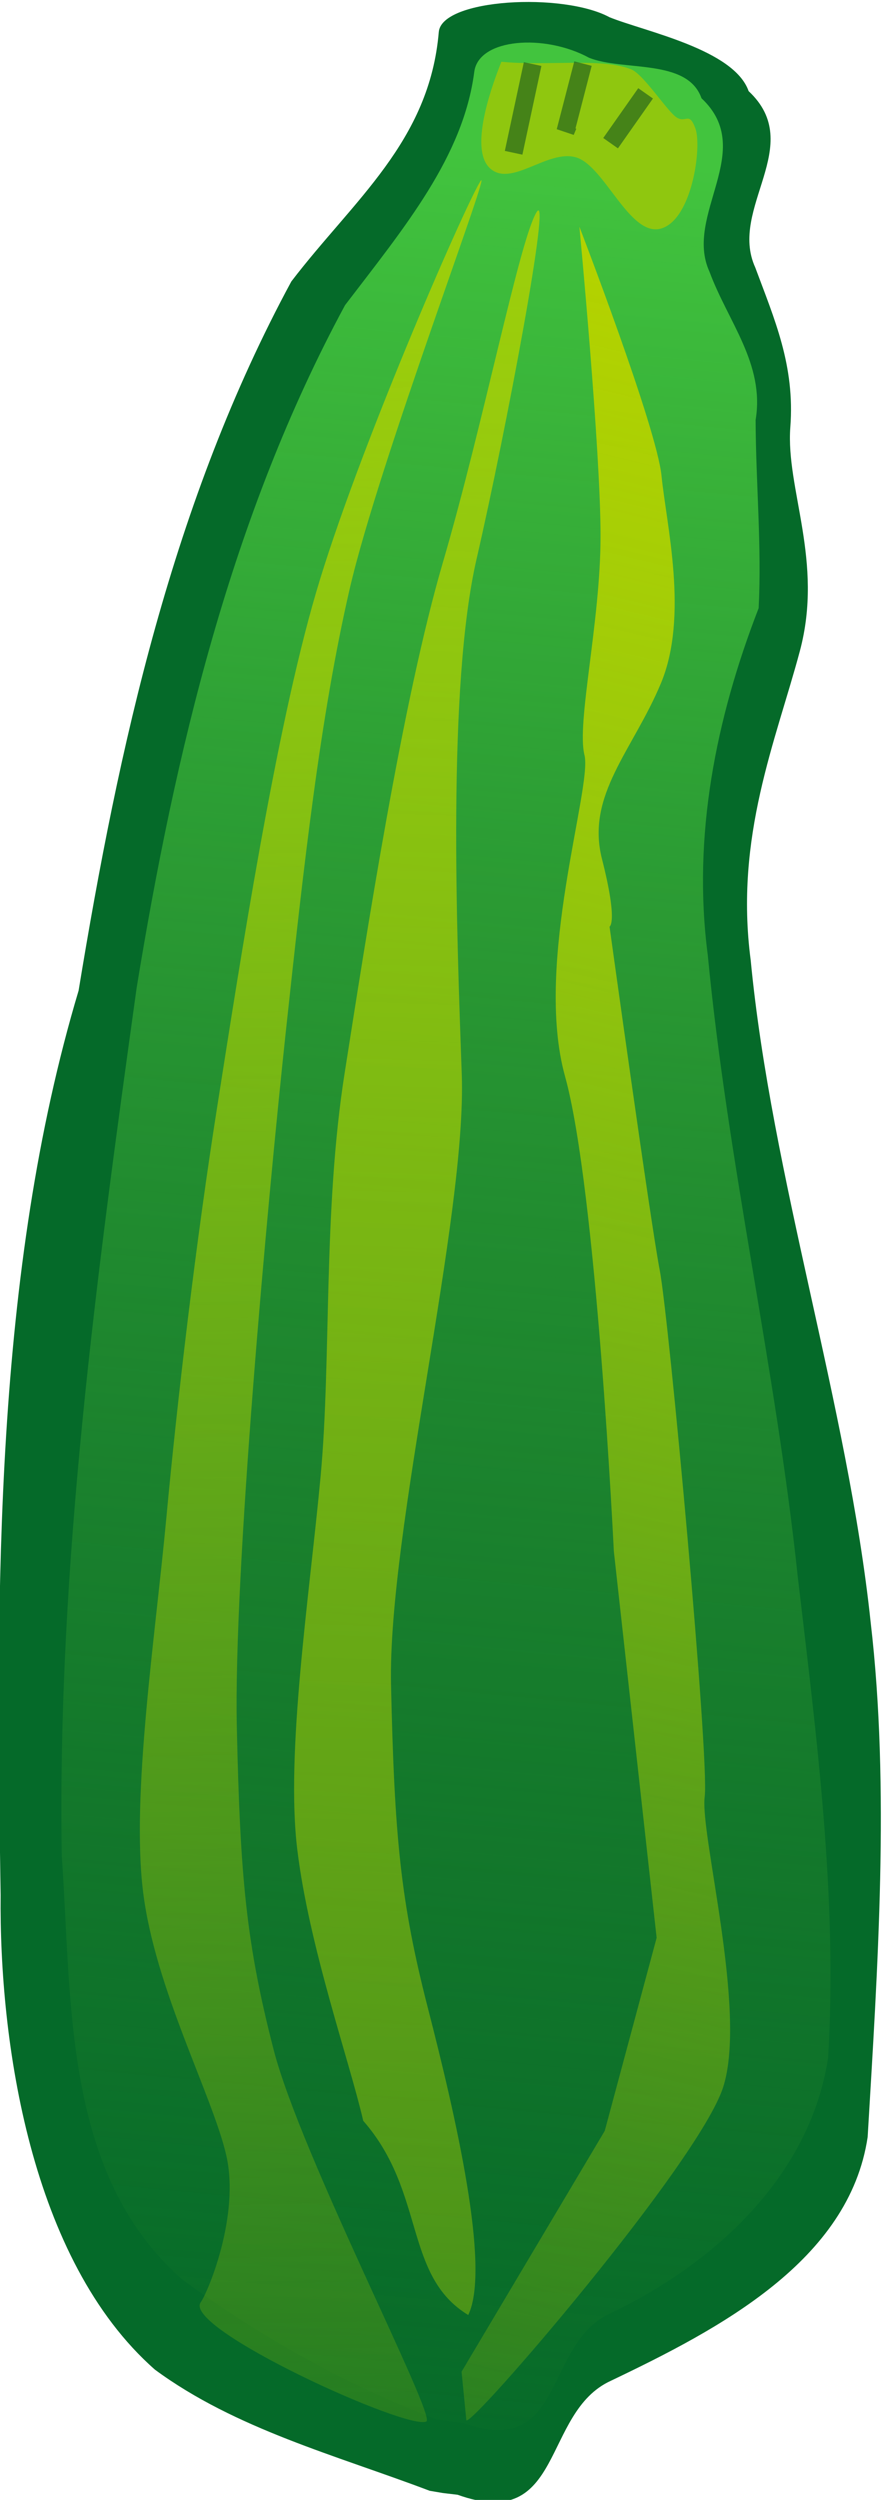 <?xml version="1.0" encoding="UTF-8" standalone="no"?>
<!-- Created with Inkscape (http://www.inkscape.org/) -->
<svg
    xmlns:inkscape="http://www.inkscape.org/namespaces/inkscape"
    xmlns:rdf="http://www.w3.org/1999/02/22-rdf-syntax-ns#"
    xmlns="http://www.w3.org/2000/svg"
    xmlns:sodipodi="http://sodipodi.sourceforge.net/DTD/sodipodi-0.dtd"
    xmlns:cc="http://creativecommons.org/ns#"
    xmlns:xlink="http://www.w3.org/1999/xlink"
    xmlns:dc="http://purl.org/dc/elements/1.1/"
    xmlns:svg="http://www.w3.org/2000/svg"
    xmlns:ns1="http://sozi.baierouge.fr"
    id="svg2963"
    sodipodi:docname="calabacin.svg"
    viewBox="0 0 49.108 139.07"
    sodipodi:version="0.32"
    version="1.0"
    inkscape:output_extension="org.inkscape.output.svg.inkscape"
    inkscape:version="0.46"
  >
  <defs
      id="defs2965"
    >
    <linearGradient
        id="linearGradient22271"
        y2="601.42"
        xlink:href="#linearGradient11522"
        gradientUnits="userSpaceOnUse"
        x2="187.73"
        gradientTransform="translate(-61.098 -4.749)"
        y1="455.17"
        x1="293.14"
        inkscape:collect="always"
    />
    <linearGradient
        id="linearGradient22269"
        y2="676.81"
        xlink:href="#linearGradient11522"
        gradientUnits="userSpaceOnUse"
        x2="95.921"
        gradientTransform="translate(10.748 1.367)"
        y1="438.75"
        x1="203.46"
        inkscape:collect="always"
    />
    <linearGradient
        id="linearGradient11522"
        inkscape:collect="always"
      >
      <stop
          id="stop11524"
          style="stop-color:#b3d200"
          offset="0"
      />
      <stop
          id="stop11526"
          style="stop-color:#b3d200;stop-opacity:0"
          offset="1"
      />
    </linearGradient
    >
    <linearGradient
        id="linearGradient22267"
        y2="609.38"
        xlink:href="#linearGradient11522"
        gradientUnits="userSpaceOnUse"
        x2="137.51"
        y1="438.75"
        x1="203.46"
        inkscape:collect="always"
    />
    <linearGradient
        id="linearGradient22265"
        y2="574.38"
        gradientUnits="userSpaceOnUse"
        x2="143.11"
        y1="431.29"
        x1="218.42"
        inkscape:collect="always"
      >
      <stop
          id="stop11514"
          style="stop-color:#42c43e"
          offset="0"
      />
      <stop
          id="stop11516"
          style="stop-color:#2d852a;stop-opacity:0"
          offset="1"
      />
    </linearGradient
    >
  </defs
  >
  <sodipodi:namedview
      id="base"
      bordercolor="#666666"
      inkscape:pageshadow="2"
      inkscape:window-y="57"
      pagecolor="#ffffff"
      inkscape:window-height="635"
      inkscape:zoom="0.35"
      inkscape:window-x="378"
      showgrid="false"
      borderopacity="1.0"
      inkscape:current-layer="layer1"
      inkscape:cx="350"
      inkscape:cy="520"
      inkscape:window-width="640"
      inkscape:pageopacity="0.0"
      inkscape:document-units="px"
  />
  <g
      id="layer1"
      inkscape:label="Capa 1"
      inkscape:groupmode="layer"
      transform="translate(-158.3 -519.97)"
    >
    <g
        id="g21989"
        transform="matrix(-.13 .674 -.674 -.13 -21.517 546.95)"
      >
      <g
          id="g5451"
          transform="matrix(.544 -1.065 1.065 .544 -33.16 -726.7)"
        >
        <g
            id="g5519"
            transform="matrix(.495 -.869 .869 .495 -822.04 101.25)"
          >
          <path
              id="path5521"
              sodipodi:nodetypes="cccccsccczzcccccccc"
              style="fill-rule:evenodd;fill:#056a29"
              d="m149.42 574.02c-4.94-4.63-10.58-8.87-14.11-14.68-4.99-10.09-1.3-24.62 2.56-33.73 7.5-19.11 15.65-39.18 28.2-54.66 8.82-14.29 18.53-28.27 31.62-38.95 6-3.5 12.27-5.2 15.68-11.83 1.04-2.02 8.83 0.71 11.09 3.48 1.85 1.81 6.98 5.22 6.82 8.22 2.24 4.9-4.3 6.8-4.13 11.22-0.13 3.75-0.03 7.17-1.92 10.92-1.88 3.75-1.35 9.26-5.17 14.27-3.81 5-8.89 9.95-11.05 18.1-4.29 14.14-5.39 30.39-9.54 44.58-3.06 10.9-8.53 21.97-13.46 32.19-4.35 7.29-14.27 8.2-22.38 8.65-5.19 0.19-6.83 8.35-12.56 3.19l-0.88-0.49-0.77-0.48z"
          />
          <g
              id="g5523"
            >
            <path
                id="path5525"
                sodipodi:nodetypes="cccccsccccccccccccc"
                style="fill-rule:evenodd;fill:url(#linearGradient22265)"
                d="m151.67 569.7c-4.74-4.45-8.94-9.74-12.33-15.32-4.78-9.68 0.28-20.28 3.37-29.64 7.21-18.35 17.16-35.49 27.08-52.48 8.46-13.72 18.09-27.13 30.66-37.39 5.76-3.36 11.24-6.25 14.12-11.29 1.14-1.99 5.4-0.58 7.56 2.08 1.78 1.74 6.16 2.56 6.01 5.44 2.15 4.71-4.14 6.84-3.97 11.08-0.13 3.6 1.1 7.21-0.93 10.48-1.6 3.93-2.86 8.06-4.66 11.87-5.53 5.81-10.05 12.6-12.13 20.42-4.12 13.58-6.39 27.65-10.38 41.28-2.93 10.46-5.75 21.09-10.48 30.9-4.18 7-12.49 10.01-20.27 10.43-4.99 0.19-6.57 8.02-12.06 3.07l-0.85-0.48-0.74-0.45z"
            />
            <path
                id="path5527"
                sodipodi:nodetypes="czzzzzcc"
                style="fill-rule:evenodd;fill:#8fc70f"
                d="m216.53 423.65c-0.9 0.93-4.28 4.49-3.48 6.34 0.8 1.84 4.13 0.31 5.7 1.58 1.57 1.26 1.3 6.38 3.48 6.65 2.19 0.26 4.7-4.07 4.75-5.39 0.05-1.31-0.51-0.48-0.95-1.26-0.43-0.79-0.94-3.55-1.58-4.12-1.54-1.48-5.24-2.37-7.92-3.8z"
            />
            <path
                id="path5529"
                sodipodi:nodetypes="czzzzzzzzzzzz"
                style="opacity:0.8;fill-rule:evenodd;fill:url(#linearGradient22267)"
                d="m212.1 430.62c-1.81 1.34-14.78 13.89-20.89 21.53-6.12 7.63-14.35 21.29-19.31 29.44-4.96 8.14-10.19 17.56-13.93 24.69s-9.33 16.42-11.08 22.79c-1.76 6.38-0.9 14.55-1.58 18.68-0.69 4.13-4.67 8.1-5.39 8.55-1.84 1.14 9.71 13.43 11.08 13.29 0.77-0.07-1.01-19.9 0-27.22 1.02-7.32 2.29-11.55 6.02-21.21s15.35-31.89 20.89-42.11c5.55-10.22 10.35-18.99 15.51-26.27 5.17-7.28 20.32-23.38 18.68-22.16z"
            />
            <path
                id="path5531"
                sodipodi:nodetypes="czzzzcczzzzz"
                style="opacity:0.8;fill-rule:evenodd;fill:url(#linearGradient22269)"
                d="m214.85 433.99c-1.81 1.34-8.78 11.89-14.89 19.52-6.12 7.64-14.36 21.3-19.31 29.44-4.96 8.15-8.19 17.56-11.93 24.7-3.74 7.13-9.33 16.41-11.08 22.79-1.76 6.38-2.17 14.55-2.85 18.68 2.08 6.09-1.47 10.74 1.58 14.88 2.64-2.36 4.36-12.94 5.38-20.27 1.02-7.32 2.29-11.54 6.02-21.21 3.73-9.66 16.79-27.34 20.16-36.4 3.32-8.96 9.08-24.69 14.24-31.97s14.32-21.38 12.68-20.16z"
            />
            <path
                id="path5533"
                style="fill-rule:evenodd;fill:url(#linearGradient22271)"
                d="m153.54 570.54l0.95-3.16 15.19-11.4 8.23-10.76 7.28-25.33s8.23-23.11 9.18-31.02c0.95-7.92 9.18-17.41 9.5-19.63s4.43-7.91 6.65-13.3c2.22-5.38 6.65-19.94 6.65-19.94s-0.32 14.56-1.27 17.73c-0.95 3.16-1.9 9.5-5.38 12.98s-7.6 5.06-8.23 9.49c-0.63 4.44-1.27 4.44-1.27 4.44s-5.06 19.62-5.7 22.79c-0.63 3.17-9.49 31.97-10.76 34.19s-2.85 14.56-6.33 18.68c-3.48 4.11-24.69 14.88-24.69 14.24z"
            />
            <path
                id="path5535"
                style="opacity:.691;stroke:#25641c;stroke-width:1.218px;fill:none"
                d="m218.43 424.6l-3.48 5.07"
            />
            <path
                id="path5537"
                style="opacity:.691;stroke:#25641c;stroke-width:1.218px;fill:none"
                d="m221.6 425.87l-2.85 3.8 0.32-0.32"
            />
            <path
                id="path5539"
                style="opacity:.691;stroke:#25641c;stroke-width:1.218px;fill:none"
                d="m224.76 429.35l-3.48 2.22"
            />
          </g
          >
        </g
        >
      </g
      >
    </g
    >
  </g
  >
</svg
>
